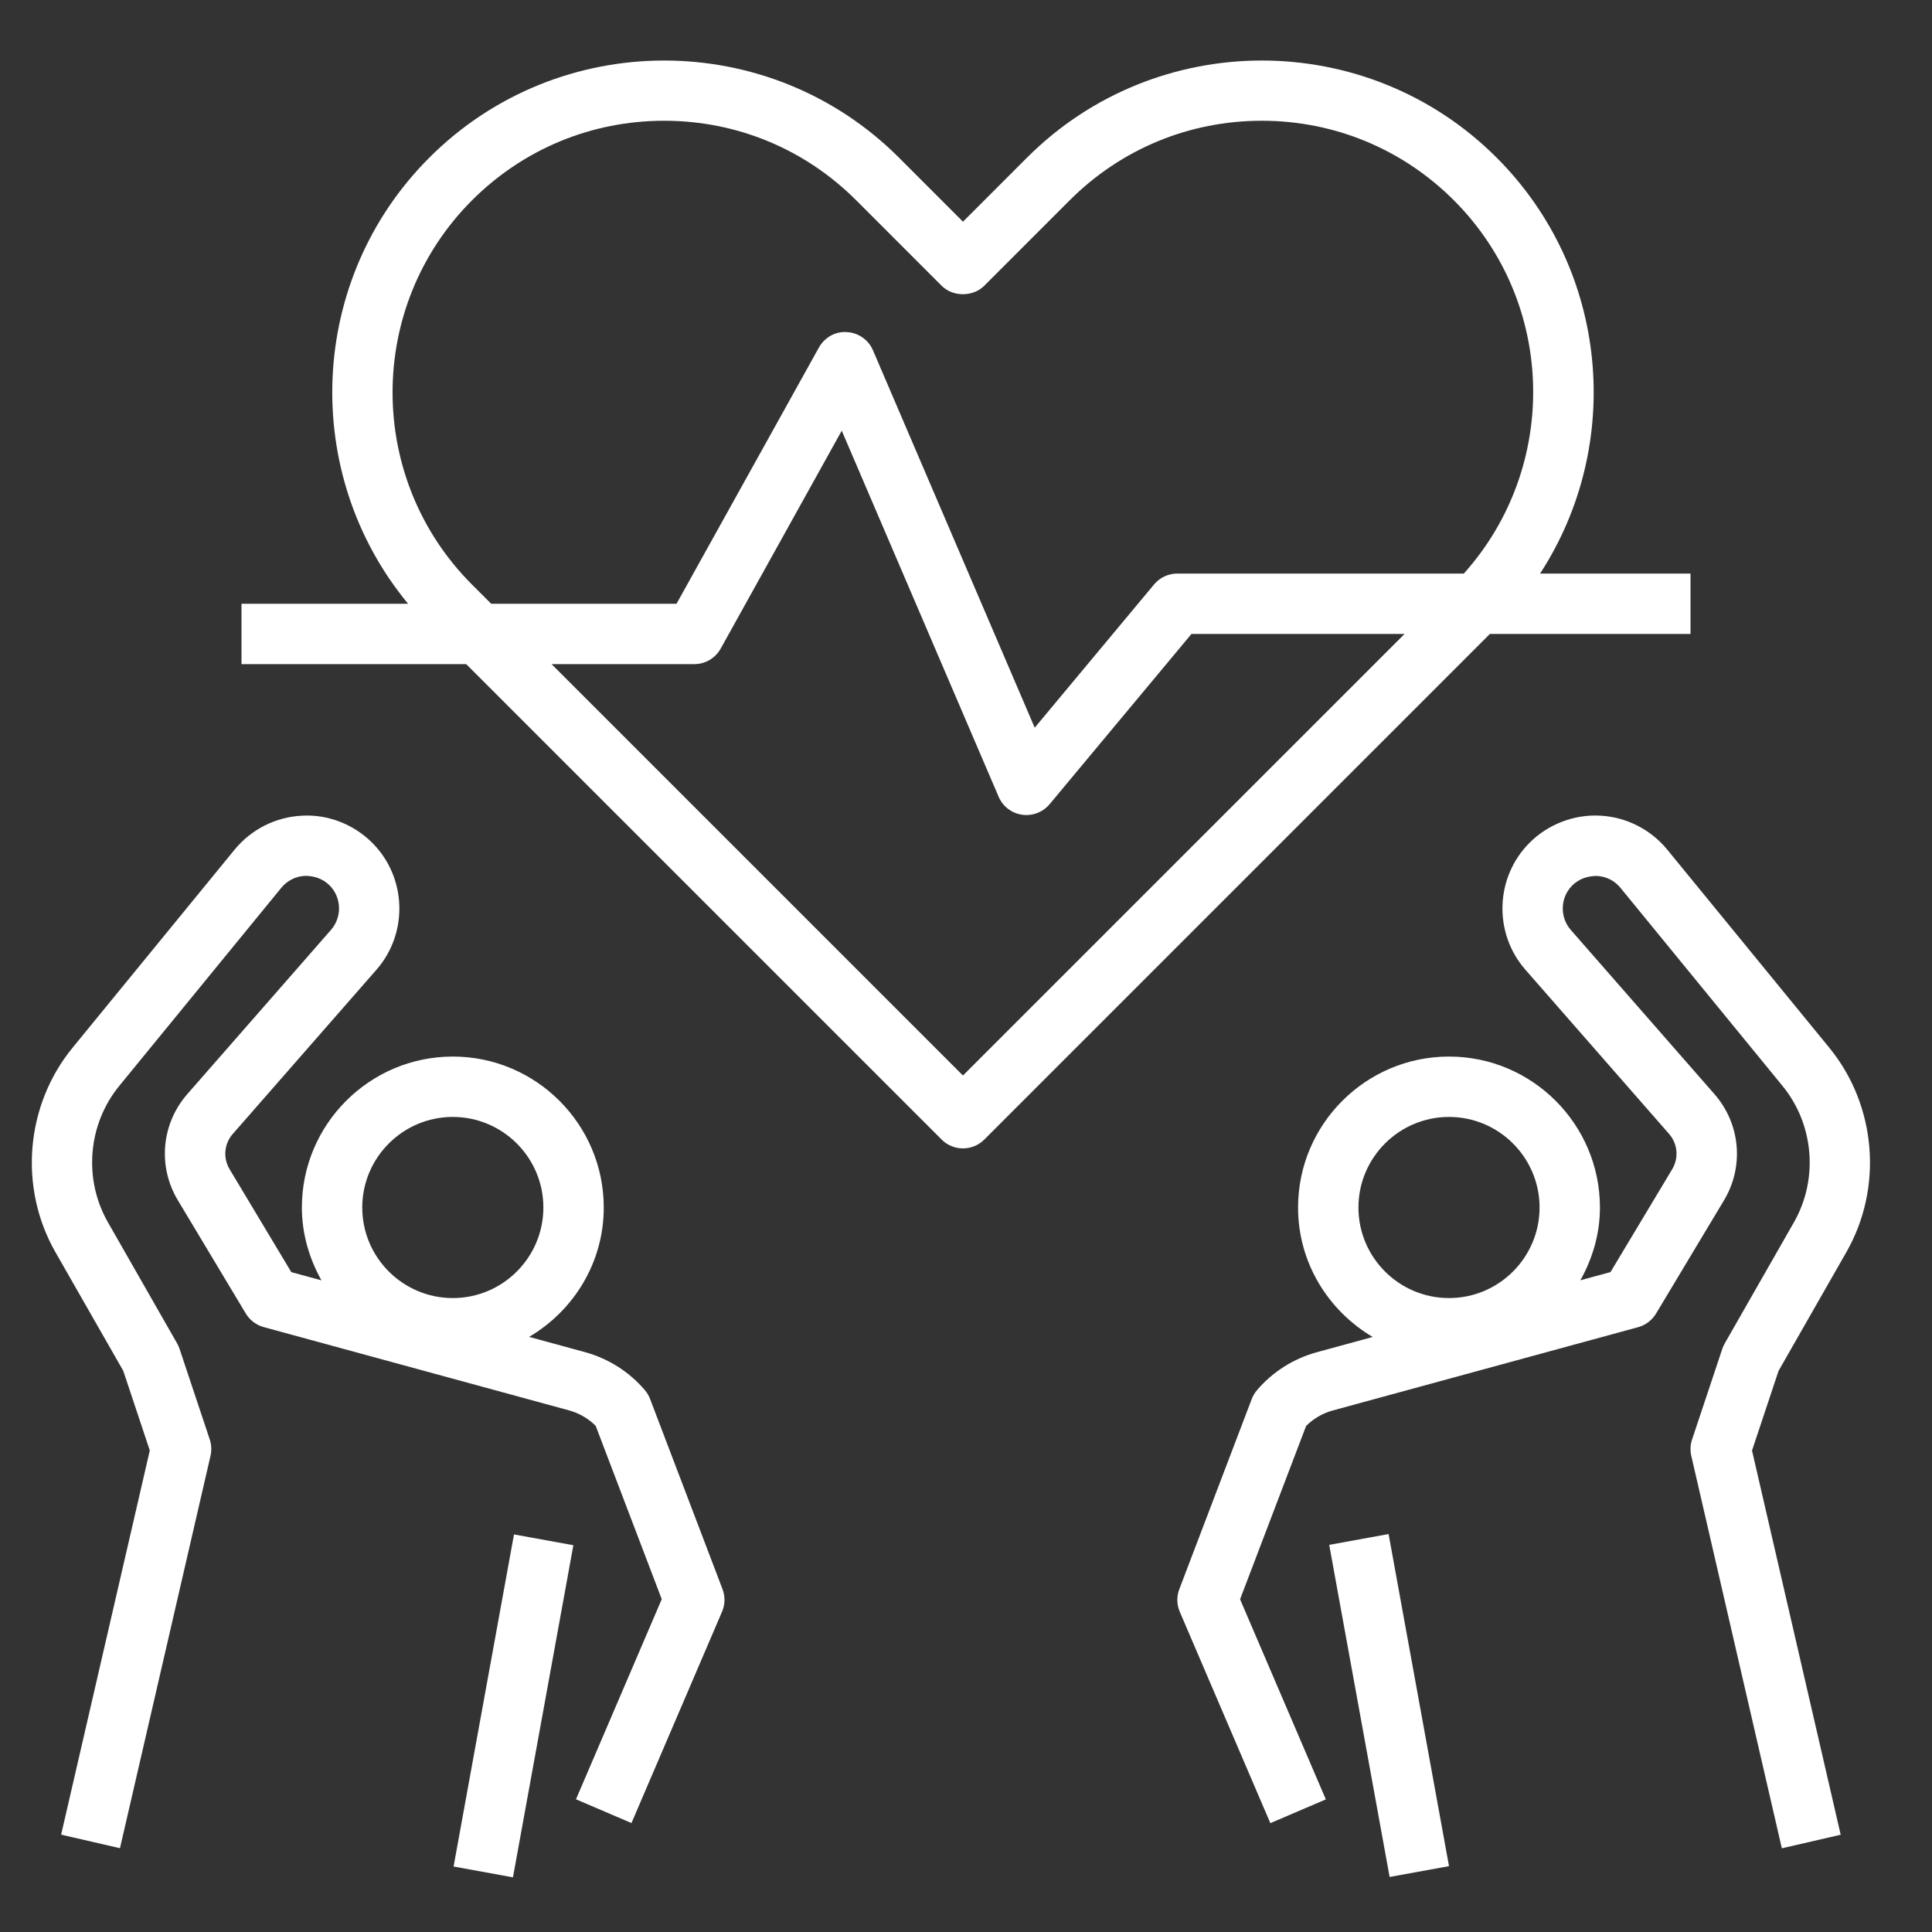 <svg height='100px' width='100px'  fill="#ffffff" xmlns="http://www.w3.org/2000/svg" xmlns:xlink="http://www.w3.org/1999/xlink" version="1.1" x="0px" y="0px" viewBox="0 0 64 64" style="enable-background:new 0 0 64 64;" xml:space="preserve"><rect x="0" y="0" width="64" height="64" fill="#333333" stroke="none"/><path d="M8,22h7.443l15.749,15.749c0.195,0.195,0.451,0.293,0.707,0.293s0.512-0.098,0.707-0.293L49.355,21H56v-2h-4.983  c2.776-4.263,2.298-10.041-1.439-13.778c-4.289-4.289-11.268-4.289-15.557,0l-2.121,2.122l-2.121-2.122  c-4.289-4.289-11.268-4.289-15.557,0C10.183,9.261,9.95,15.683,13.518,20H8V22z M31.899,35.628L18.271,22H23  c0.363,0,0.698-0.197,0.874-0.515l4.01-7.218l5.197,12.126c0.137,0.32,0.431,0.546,0.774,0.596C33.904,26.996,33.952,27,34,27  c0.294,0,0.577-0.13,0.769-0.359l4.7-5.641h7.059L31.899,35.628z M15.636,6.636C17.336,4.936,19.596,4,22,4s4.664,0.936,6.364,2.636  l2.828,2.829c0.375,0.375,1.039,0.375,1.414,0l2.828-2.829c1.7-1.7,3.96-2.636,6.364-2.636s4.664,0.936,6.364,2.636  c3.392,3.393,3.495,8.834,0.329,12.364H39c-0.297,0-0.578,0.132-0.769,0.359l-3.955,4.747l-5.357-12.5  c-0.15-0.351-0.487-0.586-0.868-0.605c-0.384-0.028-0.74,0.181-0.925,0.514L22.411,20h-6.14l-0.636-0.636  C12.127,15.854,12.127,10.146,15.636,6.636z"></path><path d="M4.083,45.41l0.879,2.639L2.025,60.775l1.949,0.449l3-13c0.041-0.179,0.032-0.366-0.026-0.541l-1-3  c-0.021-0.062-0.047-0.122-0.08-0.18l-2.294-4.015c-0.816-1.429-0.665-3.244,0.378-4.518l5.366-6.56  c0.196-0.239,0.474-0.38,0.782-0.396c0.304-0.004,0.599,0.097,0.817,0.315c0.399,0.399,0.421,1.047,0.048,1.474l-4.758,5.438  c-0.862,0.984-0.989,2.399-0.315,3.52l2.25,3.751c0.133,0.221,0.346,0.382,0.595,0.45l10.11,2.758  c0.337,0.092,0.641,0.268,0.886,0.513l2.188,5.742l-2.841,6.629l1.838,0.787l3-7c0.103-0.238,0.108-0.507,0.016-0.75l-2.4-6.301  c-0.041-0.107-0.101-0.207-0.176-0.295c-0.522-0.609-1.209-1.043-1.984-1.255l-1.846-0.504C19,43.418,20,41.831,20,40  c0-2.757-2.243-5-5-5s-5,2.243-5,5c0,0.879,0.248,1.694,0.648,2.413L9.65,42.141l-2.043-3.407c-0.225-0.373-0.183-0.844,0.105-1.172  l4.759-5.439c1.063-1.216,1.002-3.062-0.14-4.204c-0.614-0.614-1.47-0.949-2.331-0.898c-0.867,0.043-1.68,0.453-2.23,1.126  l-5.366,6.56c-1.563,1.91-1.791,4.634-0.566,6.776L4.083,45.41z M15,37c1.654,0,3,1.346,3,3s-1.346,3-3,3s-3-1.346-3-3  S13.346,37,15,37z"></path><rect x="11.41" y="55.5" transform="matrix(0.179 -0.984 0.984 0.179 -41.629 63.124)" width="11.18" height="1.999"></rect><path d="M61.162,41.481c1.225-2.143,0.997-4.866-0.565-6.775l-5.368-6.562c-0.55-0.672-1.362-1.082-2.229-1.125  c-0.86-0.044-1.717,0.284-2.331,0.898c-1.142,1.142-1.203,2.988-0.14,4.204l4.76,5.44c0.287,0.327,0.329,0.798,0.104,1.172  l-2.043,3.406l-0.998,0.272C52.752,41.694,53,40.879,53,40c0-2.757-2.243-5-5-5s-5,2.243-5,5c0,1.831,1,3.418,2.472,4.289  l-1.847,0.504c-0.774,0.212-1.461,0.646-1.983,1.255c-0.075,0.088-0.135,0.188-0.176,0.295l-2.4,6.301  c-0.093,0.243-0.087,0.512,0.016,0.75l3,7l1.838-0.787l-2.841-6.629l2.188-5.742c0.245-0.245,0.549-0.421,0.885-0.513l10.111-2.758  c0.249-0.068,0.462-0.229,0.595-0.45l2.25-3.75c0.674-1.121,0.547-2.536-0.314-3.52l-4.759-5.439  c-0.373-0.427-0.352-1.074,0.048-1.474c0.218-0.218,0.512-0.317,0.817-0.315c0.309,0.016,0.586,0.156,0.781,0.395l5.368,6.562  c1.042,1.272,1.193,3.088,0.377,4.517l-2.294,4.015c-0.033,0.058-0.06,0.117-0.08,0.18l-1,3c-0.059,0.175-0.067,0.362-0.026,0.541  l3,13l1.949-0.449l-2.937-12.727l0.879-2.639L61.162,41.481z M48,43c-1.654,0-3-1.346-3-3s1.346-3,3-3s3,1.346,3,3S49.654,43,48,43z  "></path><rect x="45" y="50.91" transform="matrix(0.984 -0.179 0.179 0.984 -9.361 9.135)" width="1.999" height="11.18"></rect></svg>
